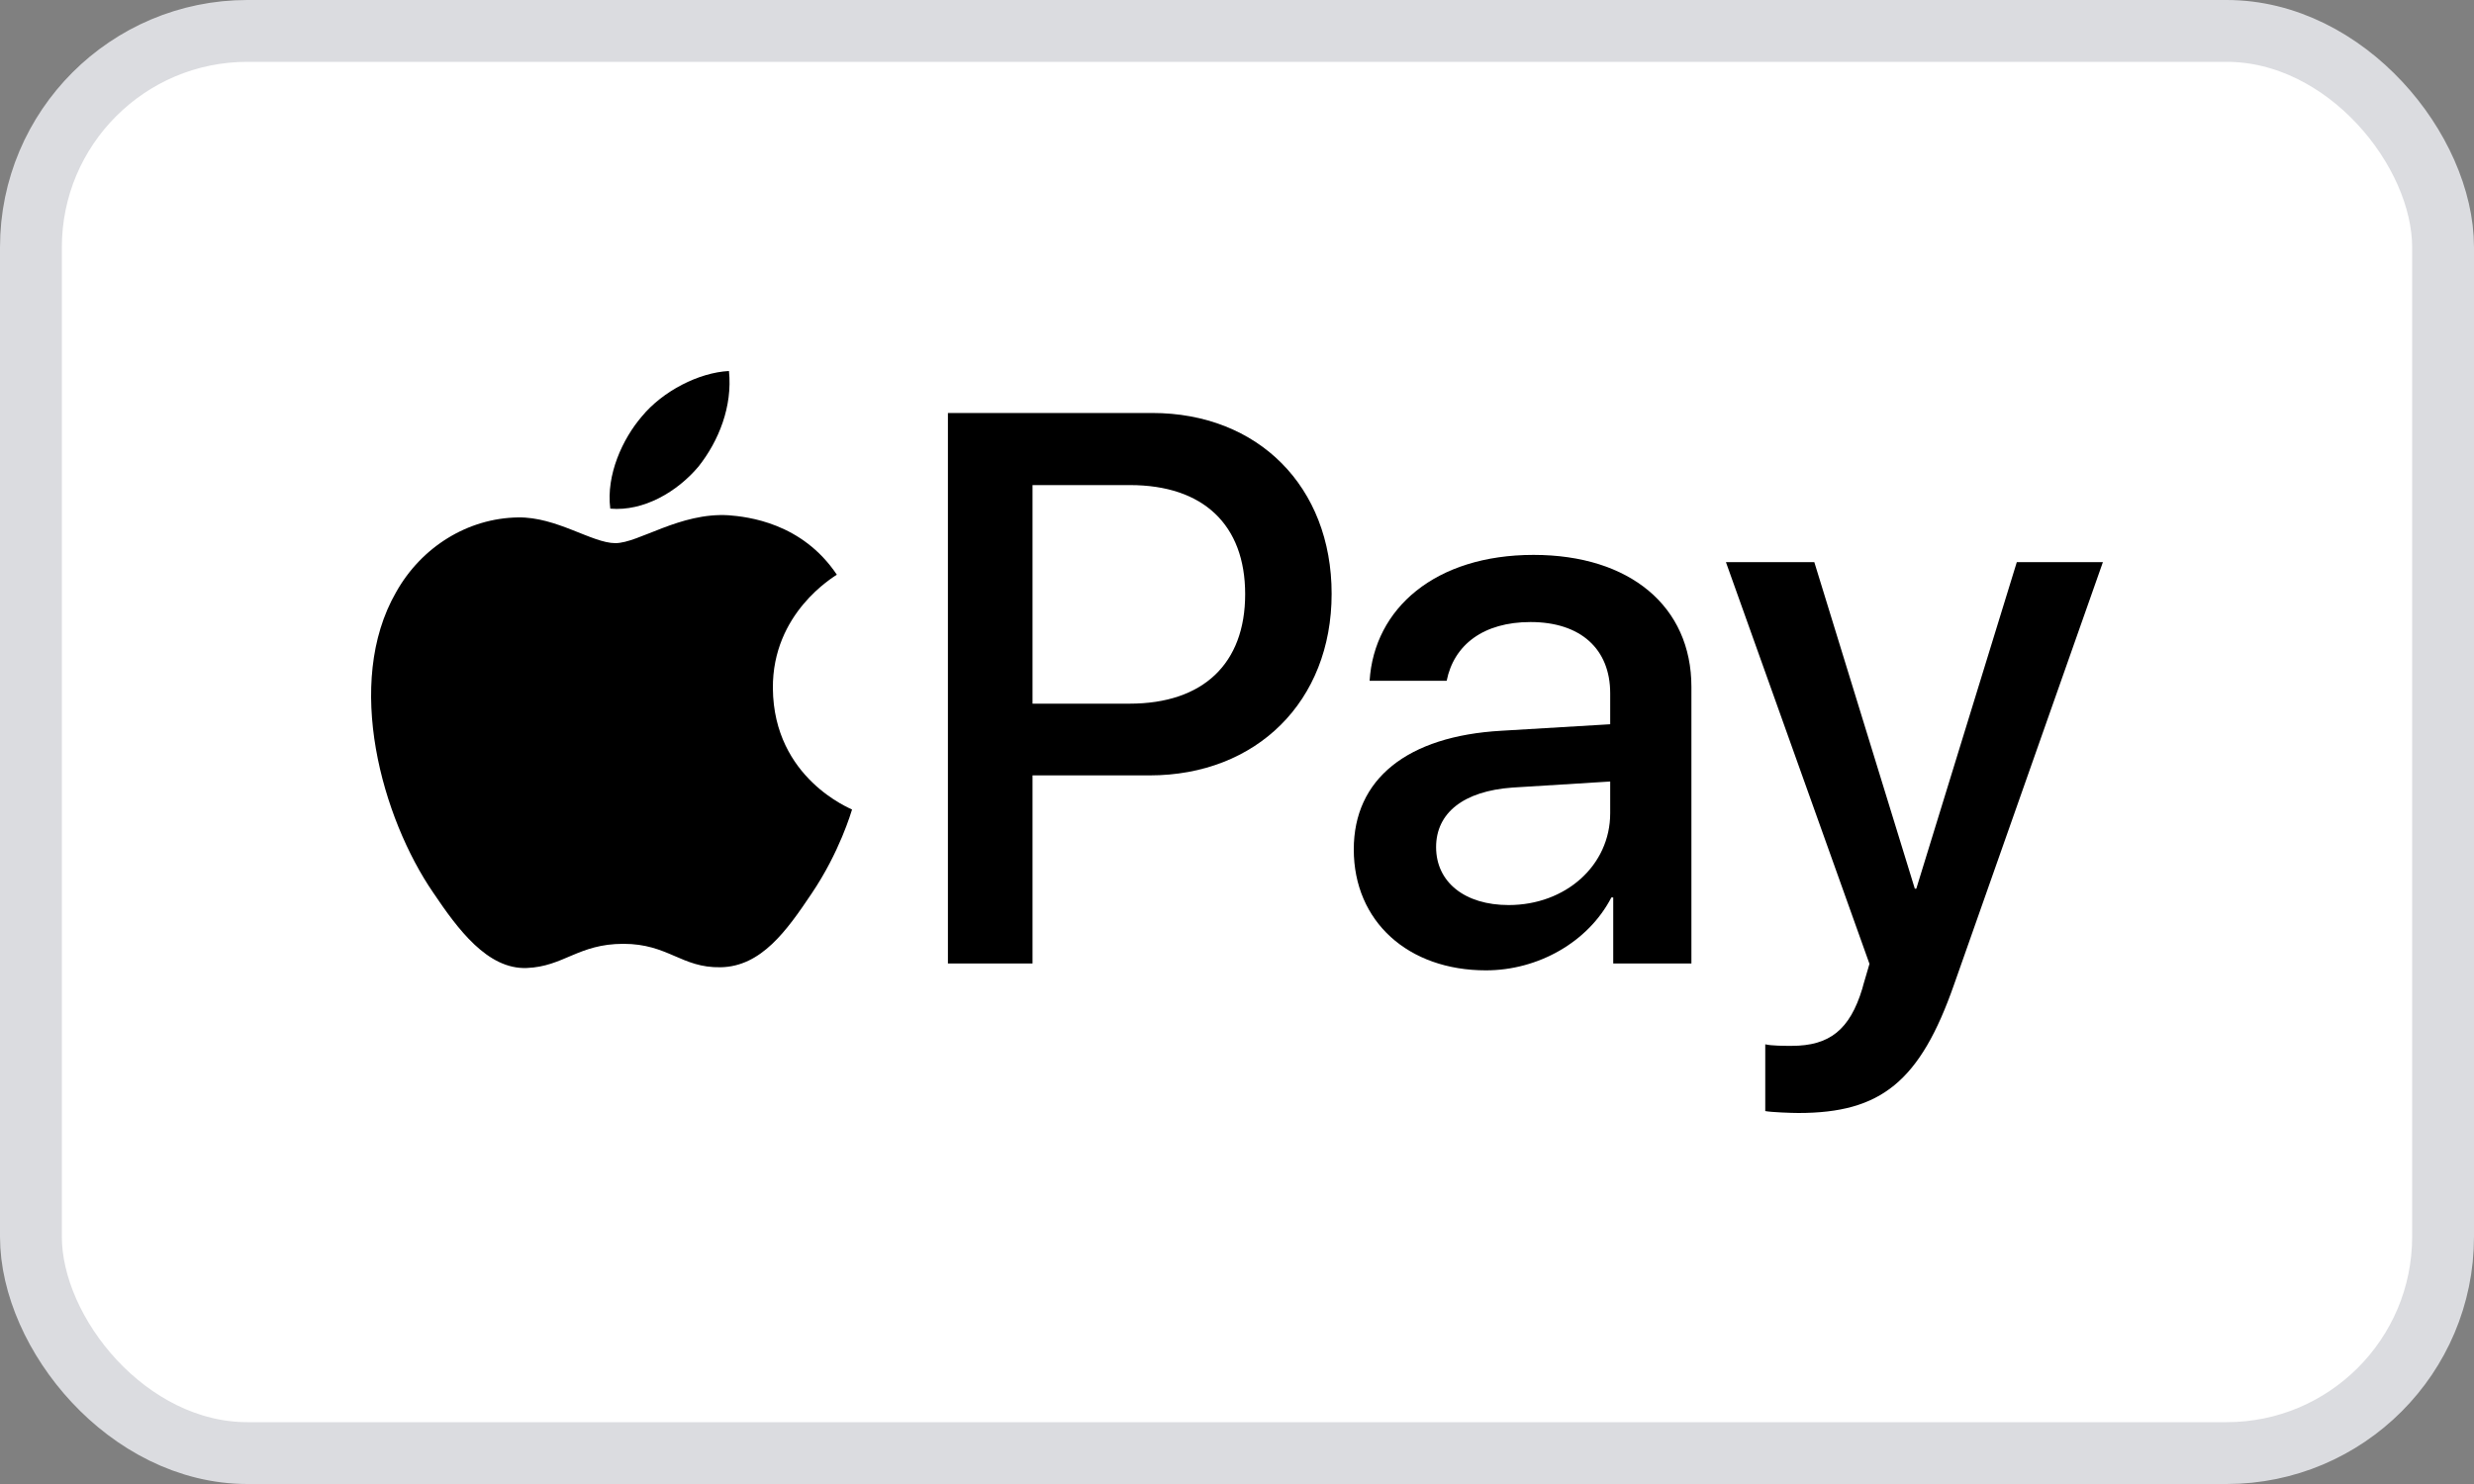 <svg width="40" height="24" viewBox="0 0 40 24" fill="none" xmlns="http://www.w3.org/2000/svg">
<rect x="0" y="0" width="40" height="24" fill="#808080" stroke="none"/>
<rect x="0.5" y="0.5" width="39" height="23" rx="3.5" fill="white"/>
<rect x="0.5" y="0.5" width="39" height="23" rx="3.5" stroke="#DBDCE0"/>
<path d="M11.292 7.547C11.622 7.131 11.845 6.572 11.786 6C11.304 6.024 10.715 6.322 10.374 6.739C10.068 7.096 9.797 7.678 9.867 8.226C10.409 8.273 10.95 7.952 11.292 7.547Z" fill="black"/>
<path d="M11.78 8.333C10.993 8.285 10.325 8.784 9.949 8.784C9.573 8.784 8.998 8.357 8.375 8.368C7.566 8.38 6.814 8.843 6.403 9.579C5.558 11.05 6.18 13.234 7.002 14.433C7.401 15.026 7.882 15.679 8.516 15.655C9.115 15.632 9.35 15.264 10.078 15.264C10.806 15.264 11.017 15.655 11.651 15.643C12.308 15.632 12.72 15.05 13.119 14.456C13.577 13.78 13.764 13.127 13.776 13.092C13.764 13.08 12.508 12.593 12.496 11.133C12.485 9.911 13.482 9.33 13.53 9.294C12.966 8.452 12.085 8.357 11.78 8.333Z" fill="black"/>
<path d="M18.63 6.679C20.34 6.679 21.53 7.869 21.53 9.603C21.53 11.343 20.315 12.54 18.587 12.54H16.694V15.582H15.326V6.679L18.63 6.679ZM16.694 11.38H18.263C19.454 11.38 20.132 10.732 20.132 9.609C20.132 8.487 19.454 7.845 18.27 7.845H16.694V11.38Z" fill="black"/>
<path d="M21.888 13.737C21.888 12.601 22.749 11.904 24.276 11.818L26.034 11.713V11.213C26.034 10.492 25.552 10.06 24.746 10.06C23.982 10.06 23.506 10.43 23.39 11.01H22.144C22.218 9.838 23.207 8.974 24.795 8.974C26.352 8.974 27.347 9.807 27.347 11.108V15.582H26.083V14.514H26.053C25.68 15.236 24.868 15.693 24.025 15.693C22.767 15.693 21.888 14.903 21.888 13.737ZM26.034 13.151V12.639L24.453 12.737C23.665 12.793 23.219 13.145 23.219 13.7C23.219 14.267 23.683 14.637 24.392 14.637C25.314 14.637 26.034 13.996 26.034 13.151Z" fill="black"/>
<path d="M28.541 17.969V16.889C28.638 16.914 28.858 16.914 28.968 16.914C29.579 16.914 29.908 16.655 30.11 15.989C30.11 15.976 30.226 15.594 30.226 15.588L27.905 9.091H29.334L30.959 14.372H30.983L32.608 9.091H34L31.594 15.921C31.044 17.494 30.409 18 29.078 18C28.968 18 28.638 17.988 28.541 17.969Z" fill="black"/>
</svg>
